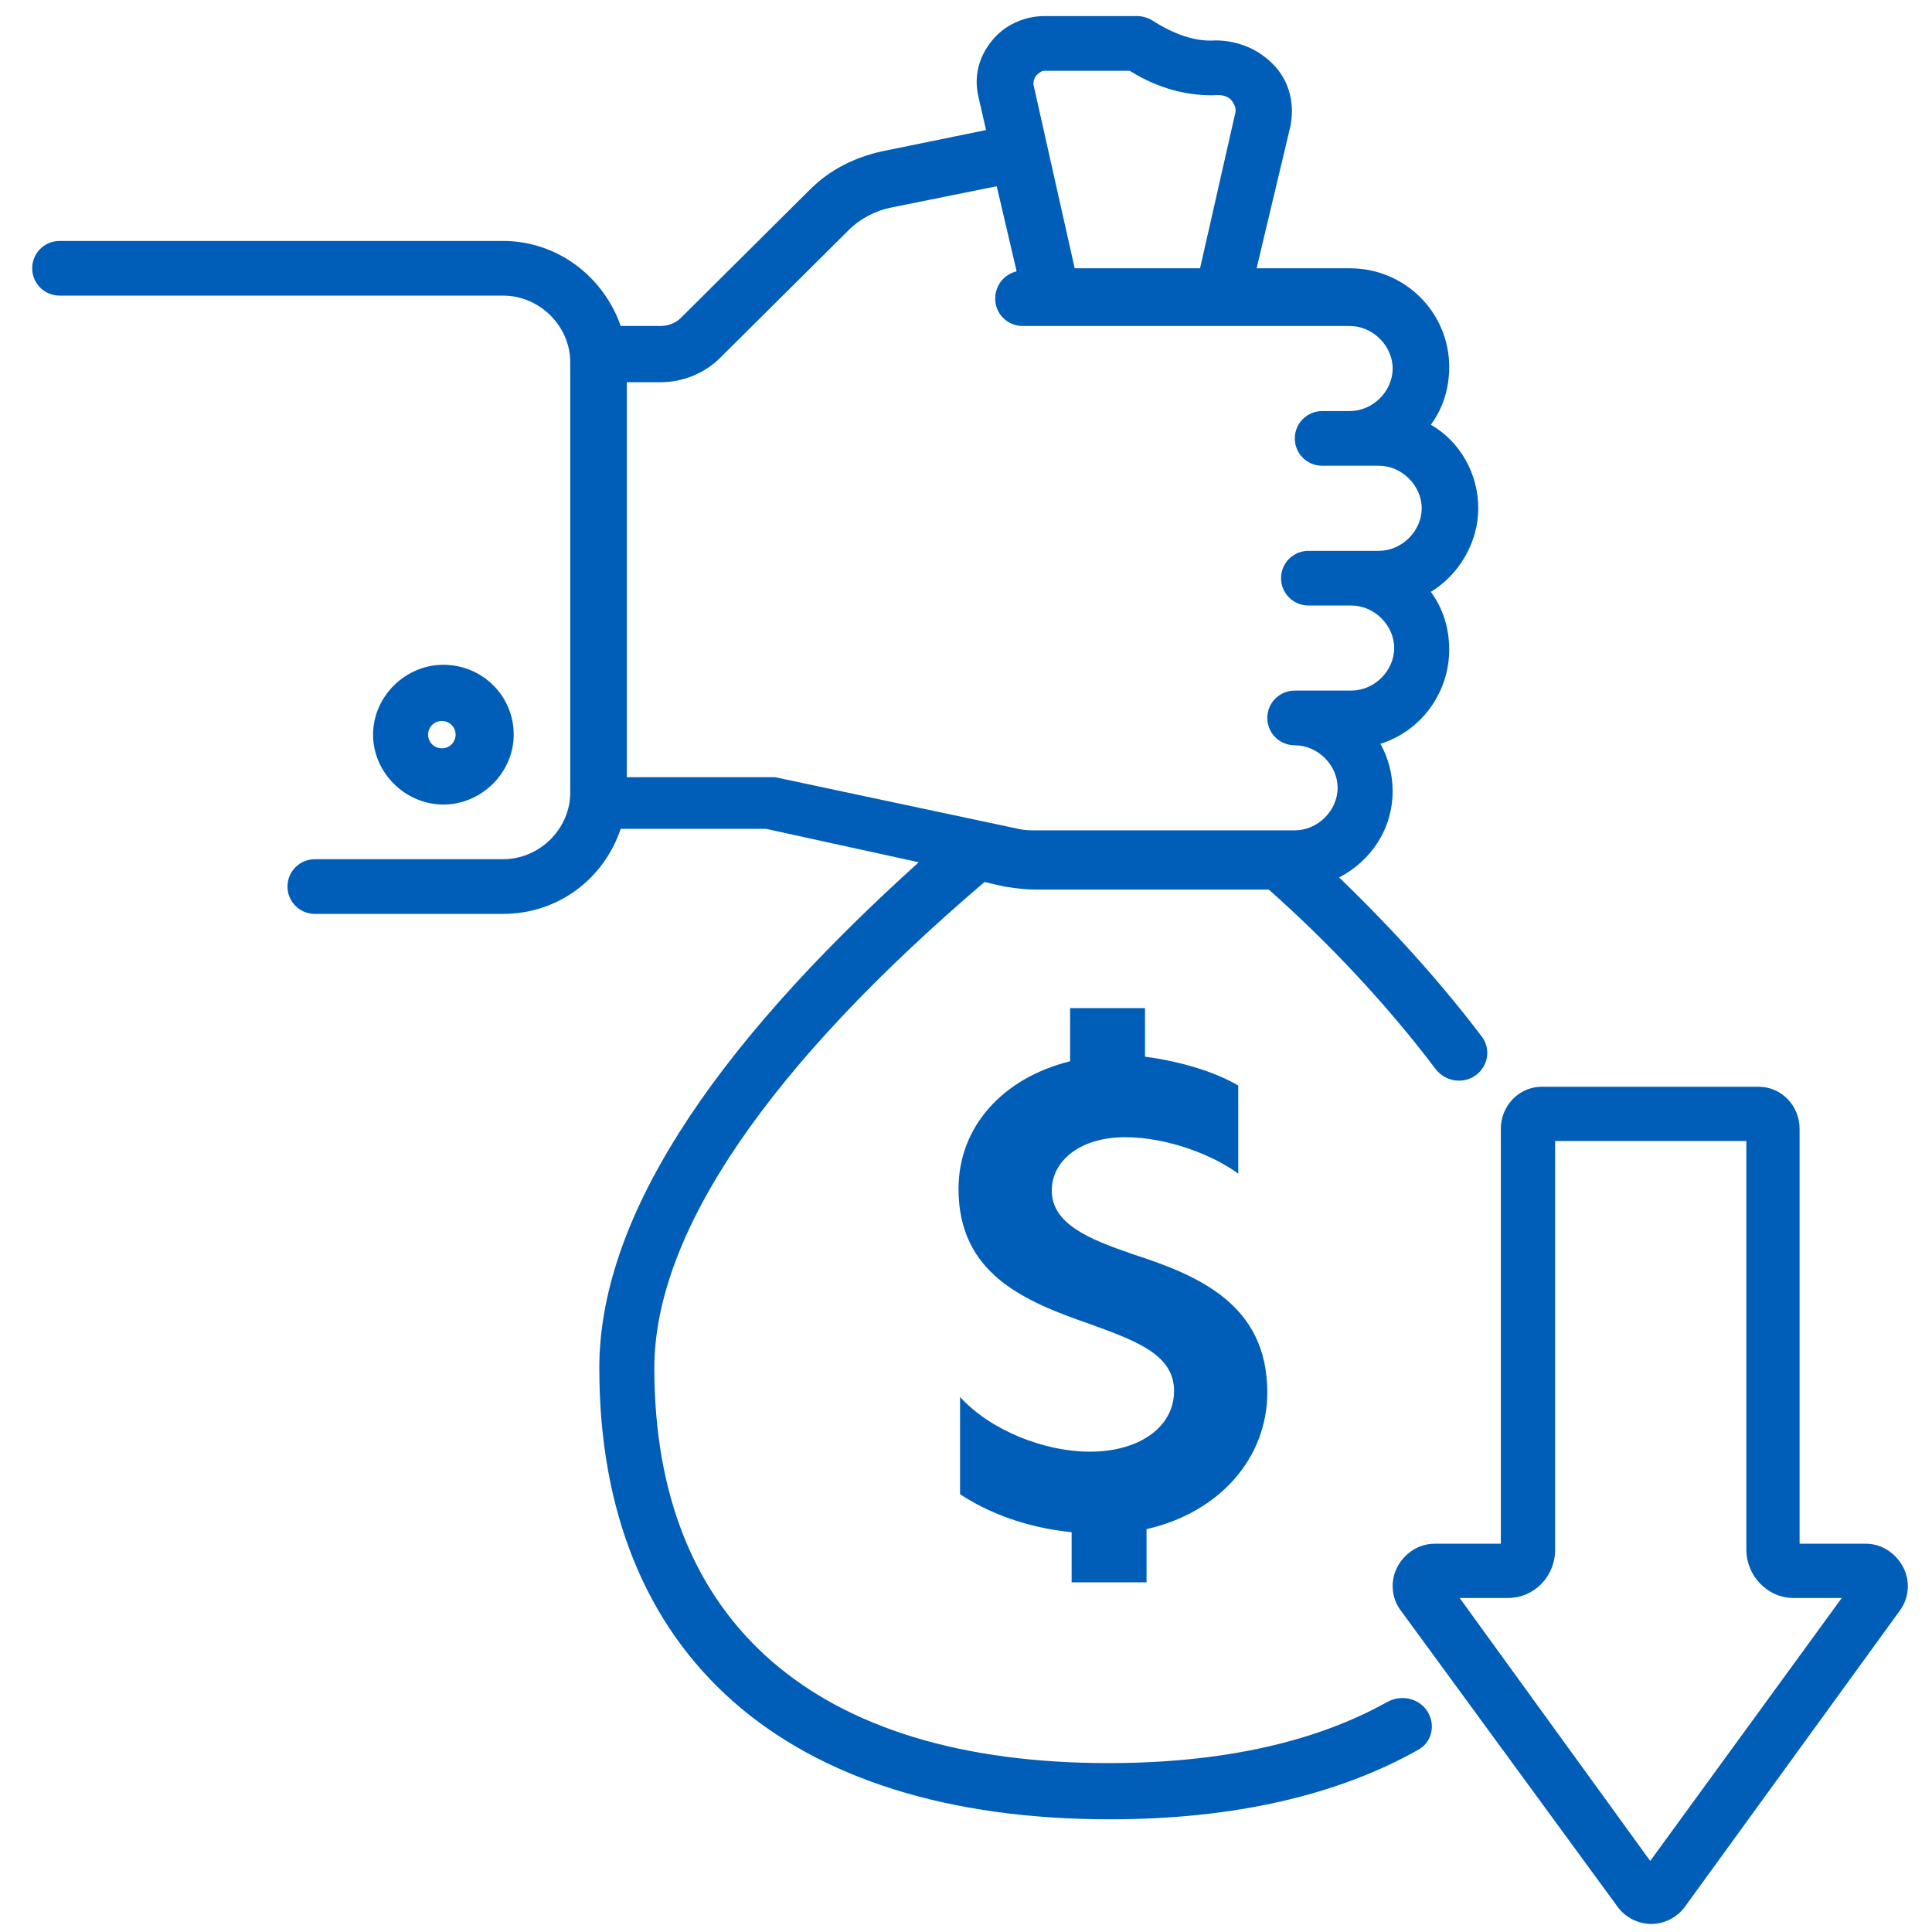 <svg width="120" height="120" viewBox="0 0 120 120" fill="none" xmlns="http://www.w3.org/2000/svg">
<path fill-rule="evenodd" clip-rule="evenodd" d="M86.5 49.121C86.5 51.48 85.171 53.462 83.177 54.5C85.661 56.893 88.962 60.327 92.025 64.369C92.895 65.518 92.054 67.121 90.613 67.121C90.04 67.121 89.503 66.846 89.158 66.389C86.07 62.293 82.409 58.451 78.809 55.254H64.283C63.693 55.254 63.178 55.18 62.606 55.097L62.605 55.097L62.605 55.097L62.605 55.097L62.384 55.066L61.15 54.783C47.763 66.2 40.642 76.579 40.642 84.976C40.642 100.828 50.706 109.509 68.84 109.509C75.874 109.509 81.677 108.217 86.153 105.719C86.983 105.255 88.046 105.444 88.602 106.214C89.191 107.03 88.985 108.177 88.109 108.671C83.08 111.51 76.633 113 68.935 113C48.807 113 37.224 102.81 37.224 84.976C37.224 75.918 43.87 65.445 57.067 53.556L47.573 51.48H38.553C37.509 54.594 34.66 56.764 31.243 56.764H19.564C18.615 56.764 17.856 56.009 17.856 55.066C17.856 54.122 18.615 53.367 19.564 53.367H31.243C33.521 53.367 35.42 51.48 35.42 49.216V22.513C35.42 20.248 33.521 18.361 31.243 18.361H3.709C2.76 18.361 2 17.607 2 16.663C2 15.72 2.76 14.965 3.709 14.965H31.243C34.66 14.965 37.509 17.229 38.553 20.248H41.022C41.496 20.248 41.971 20.06 42.256 19.777L50.326 11.757C51.56 10.53 53.08 9.775 54.789 9.398L61.245 8.077L60.77 6.001C60.485 4.774 60.77 3.548 61.624 2.51C62.384 1.566 63.618 1 64.853 1H70.644C70.929 1 71.309 1.094 71.594 1.283C72.923 2.132 74.252 2.604 75.486 2.51C76.91 2.51 78.24 3.076 79.189 4.114C80.138 5.152 80.423 6.567 80.138 7.888L78.05 16.663H83.841C87.259 16.663 90.013 19.399 90.013 22.796C90.013 24.117 89.633 25.344 88.873 26.382C90.677 27.419 91.817 29.401 91.817 31.571C91.817 33.741 90.582 35.723 88.873 36.761C89.633 37.799 90.013 39.025 90.013 40.346C90.013 43.083 88.209 45.441 85.74 46.196C86.215 47.045 86.5 48.083 86.5 49.121ZM64.853 4.397C64.663 4.397 64.473 4.586 64.378 4.68C64.283 4.774 64.188 4.963 64.188 5.246L66.751 16.663H74.537L76.721 7.039C76.797 6.734 76.688 6.552 76.593 6.394C76.571 6.357 76.549 6.32 76.531 6.284C76.341 6.001 75.961 5.906 75.676 5.906C73.872 6.001 71.973 5.529 70.169 4.397H64.853ZM48.142 48.272L63.239 51.48C63.618 51.575 63.998 51.575 64.378 51.575H80.423C81.847 51.575 83.082 50.348 83.082 48.933C83.082 47.517 81.847 46.291 80.423 46.291C79.474 46.291 78.714 45.536 78.714 44.592C78.714 43.649 79.474 42.894 80.423 42.894H83.936C85.36 42.894 86.595 41.667 86.595 40.252C86.595 38.837 85.36 37.61 83.936 37.61H81.278C80.328 37.61 79.569 36.855 79.569 35.911C79.569 34.968 80.328 34.213 81.278 34.213H85.645C87.069 34.213 88.304 32.986 88.304 31.571C88.304 30.156 87.069 28.929 85.645 28.929H82.132C81.183 28.929 80.423 28.174 80.423 27.231C80.423 26.287 81.183 25.532 82.132 25.532H83.841C85.265 25.532 86.5 24.306 86.5 22.89C86.5 21.475 85.265 20.248 83.841 20.248H63.523C62.574 20.248 61.814 19.494 61.814 18.55C61.814 17.701 62.384 17.04 63.144 16.852L61.909 11.568L55.358 12.889C54.409 13.078 53.459 13.549 52.7 14.304L44.725 22.23C43.775 23.174 42.446 23.74 41.022 23.74H38.933V48.272H48.142ZM27.54 41.29C29.913 41.29 31.907 43.177 31.907 45.63C31.907 47.989 29.913 49.971 27.54 49.971C25.166 49.971 23.172 47.989 23.172 45.63C23.172 43.271 25.166 41.29 27.54 41.29ZM27.445 44.781C26.97 44.781 26.59 45.158 26.59 45.63C26.59 46.102 26.97 46.479 27.445 46.479C27.92 46.479 28.299 46.102 28.299 45.63C28.299 45.158 27.92 44.781 27.445 44.781ZM65.327 73.937C65.327 76.013 67.606 76.956 70.359 77.9C74.442 79.221 78.714 81.013 78.714 86.486C78.714 90.543 75.771 93.94 71.214 94.978V98.281H66.561V95.167C63.713 94.884 61.34 93.94 59.631 92.808V86.769C61.529 88.845 64.853 90.166 67.701 90.166C70.739 90.166 72.923 88.656 72.923 86.392C72.923 84.143 70.582 83.29 67.759 82.261L67.701 82.24C63.618 80.825 59.536 79.126 59.536 73.843C59.536 69.974 62.289 66.954 66.467 65.917V62.614H71.119V65.633C73.302 65.917 75.486 66.577 76.91 67.426V72.899C75.391 71.767 72.543 70.634 69.885 70.634C67.036 70.634 65.327 72.144 65.327 73.937ZM93.219 70.114C93.219 68.705 94.32 67.5 95.769 67.5H109.225C110.675 67.5 111.776 68.705 111.776 70.114V95.883H115.889C116.859 95.883 117.723 96.447 118.186 97.297C118.665 98.174 118.583 99.21 118.029 100.002L118.024 100.009L104.627 118.467C104.149 119.106 103.36 119.5 102.561 119.5C101.763 119.5 100.974 119.106 100.495 118.467L100.492 118.462L87.042 100.082C86.407 99.281 86.331 98.171 86.808 97.297C87.272 96.447 88.136 95.883 89.105 95.883H93.219V70.114ZM96.59 70.871V96.255C96.59 97.932 95.285 99.254 93.655 99.254H90.662L102.498 115.587L114.394 99.254H111.404C109.766 99.254 108.469 97.86 108.469 96.255V70.871H96.59Z" fill="#005EB8"/>
</svg>
